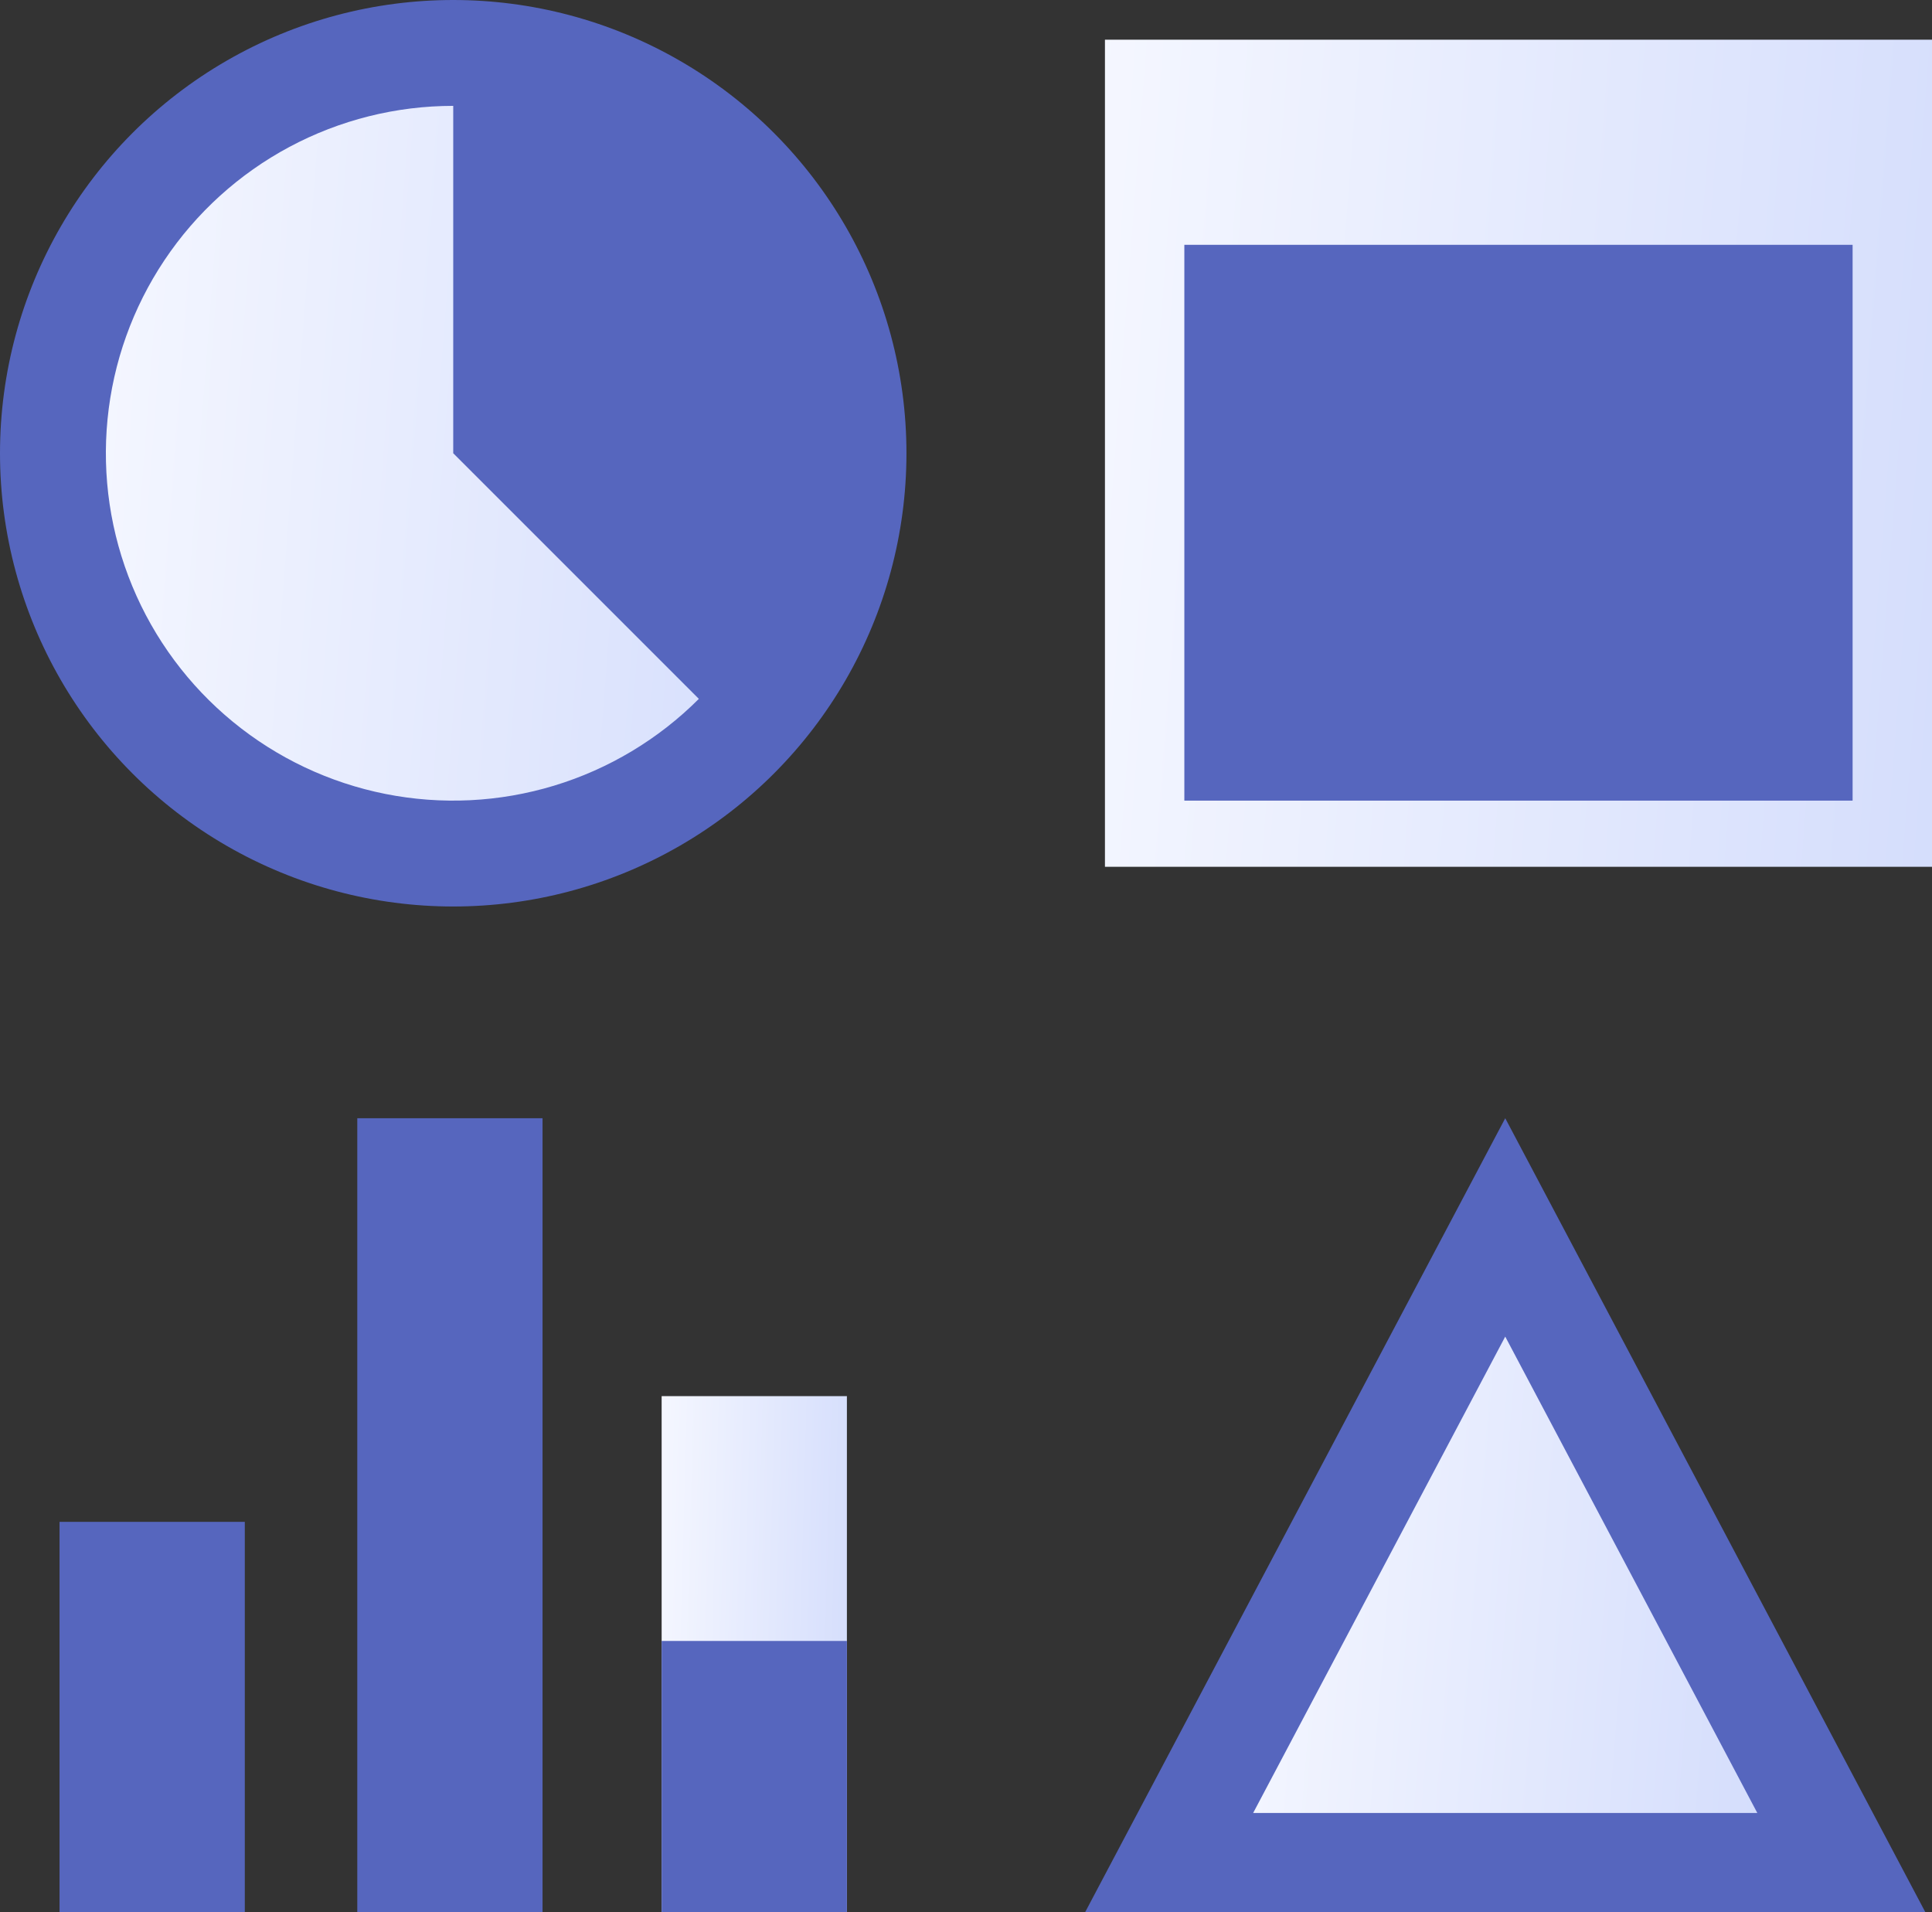 <svg width="292" height="289" viewBox="0 0 292 289" fill="none" xmlns="http://www.w3.org/2000/svg">
<rect x="0" y="0" width="292" height="289" fill="#333333" stroke="none"/>
<circle cx="68.5" cy="68.5" r="68.5" fill="#5666BE"/>
<path d="M68.5 16C59.866 16 51.366 18.129 43.752 22.199C36.137 26.269 29.645 32.154 24.848 39.333C20.051 46.511 17.099 54.762 16.253 63.354C15.407 71.946 16.692 80.614 19.996 88.591C23.3 96.567 28.52 103.606 35.194 109.083C41.868 114.56 49.79 118.307 58.258 119.991C66.725 121.676 75.478 121.246 83.74 118.739C92.002 116.233 99.518 111.728 105.623 105.623L68.5 68.5V16Z" fill="url(#paint0_linear_972_3421)"/>
<rect x="167" y="6" width="125" height="125" fill="url(#paint1_linear_972_3421)"/>
<rect x="179" y="37" width="101" height="84" fill="#5666BE"/>
<path d="M291 289L164 289L227.5 169L291 289Z" fill="#5666BE"/>
<path d="M265.599 274L189.399 274L227.499 202L265.599 274Z" fill="url(#paint2_linear_972_3421)"/>
<rect x="9" y="230" width="28" height="59" fill="#5666BE"/>
<rect x="54" y="169" width="28" height="120" fill="#5666BE"/>
<rect x="100" y="211" width="28" height="78" fill="url(#paint3_linear_972_3421)"/>
<rect x="100" y="248" width="28" height="41" fill="#5666BE"/>
<defs>
<linearGradient id="paint0_linear_972_3421" x1="14.542" y1="16" x2="131.339" y2="24.962" gradientUnits="userSpaceOnUse">
<stop stop-color="#F5F7FF"/>
<stop offset="1" stop-color="#D4DDFC"/>
</linearGradient>
<linearGradient id="paint1_linear_972_3421" x1="165.264" y1="6" x2="304.308" y2="16.669" gradientUnits="userSpaceOnUse">
<stop stop-color="#F5F7FF"/>
<stop offset="1" stop-color="#D4DDFC"/>
</linearGradient>
<linearGradient id="paint2_linear_972_3421" x1="188.341" y1="202" x2="273.043" y2="208.878" gradientUnits="userSpaceOnUse">
<stop stop-color="#F5F7FF"/>
<stop offset="1" stop-color="#D4DDFC"/>
</linearGradient>
<linearGradient id="paint3_linear_972_3421" x1="99.611" y1="211" x2="130.917" y2="211.862" gradientUnits="userSpaceOnUse">
<stop stop-color="#F5F7FF"/>
<stop offset="1" stop-color="#D4DDFC"/>
</linearGradient>
</defs>
</svg>
